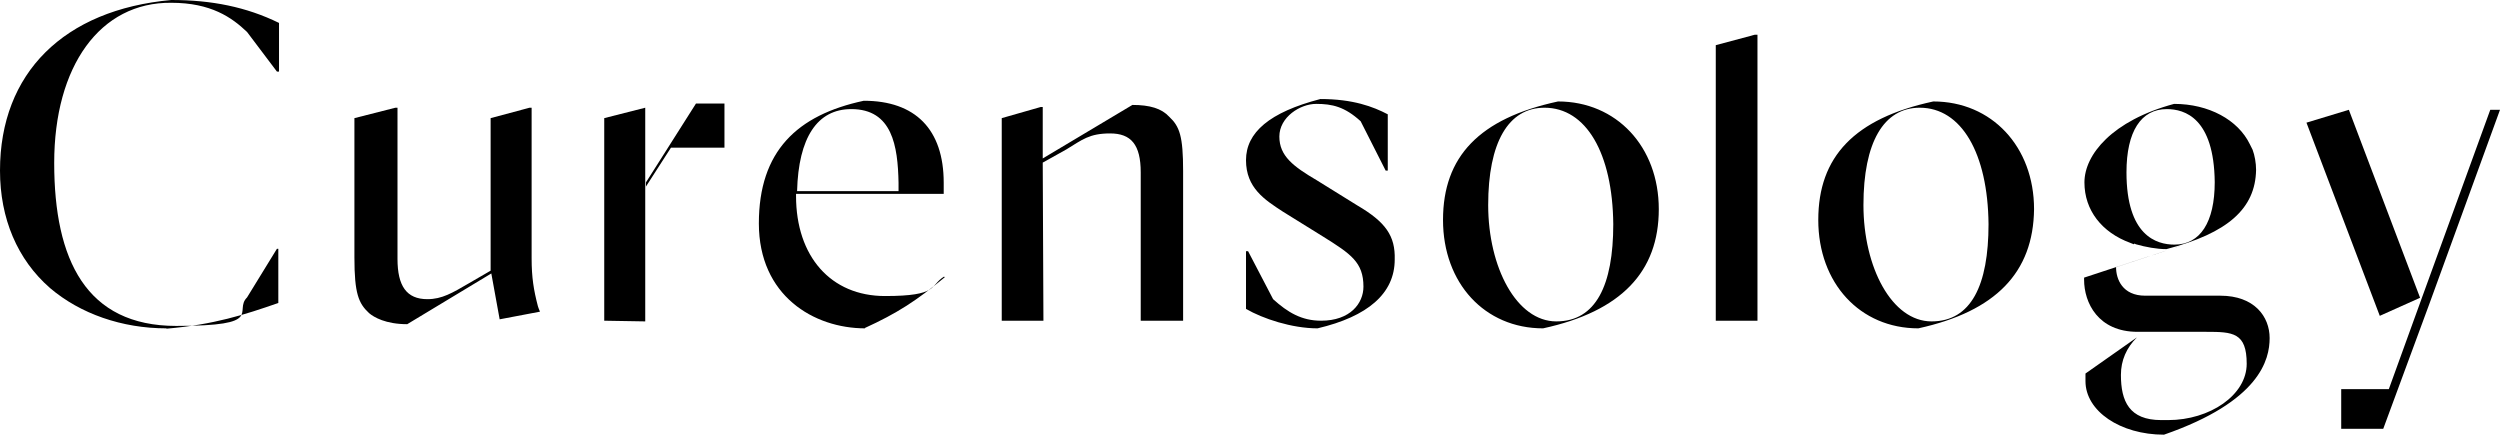 <?xml version="1.0" encoding="UTF-8"?>
<svg id="_レイヤー_1" data-name="レイヤー_1" xmlns="http://www.w3.org/2000/svg" version="1.1" viewBox="0 0 719.5 125.2">
  <!-- Generator: Adobe Illustrator 29.8.2, SVG Export Plug-In . SVG Version: 2.1.1 Build 3)  -->
  <path d="M47.9,94.5c-12.8,0-24.8-4.2-33.5-11.6C5,74.7,0,62.9,0,49.1,0,21,18.4,2.8,49.3,0c11.6,0,21.6,2,31,6.6v14h-.6l-8.6-11.4h0C66.7,5,60.7.8,49.3.8,28.8.6,15.6,19,15.6,46.9s9.2,46.9,35.1,46.9,16.4-4.2,20.4-8.2h0l8.6-14h.4v15.6c-9.8,3.4-18.4,6.2-32.2,7.4Z"/>
  <path d="M173.9,92.3v-58.3l11.8-3v22h0v39.5l-11.8-.2h0Z"/>
  <path d="M249,94.5c-14.8,0-30.6-9.4-30.6-30.2s11-31.2,30.2-35.3c14.8,0,23,8.2,23,23.6v3.2h-42.5v.6c0,17.4,10,28.8,25.6,28.8s12.8-3,17-5.6l.2.2c-8.2,6.8-13.8,10.4-23,14.6ZM245,31.4c-9.8,0-15.2,8.2-15.6,23.6h29.2v-2.4c-.2-10.6-1.8-21.2-13.6-21.2Z"/>
  <path d="M379.2,94.5c-7.4,0-15.8-2.8-20.6-5.6v-16.6h.6l7.2,13.8h0c4.2,3.8,8.2,6.2,13.8,6.2,8.4,0,12.2-5,12.2-9.8,0-7-3.6-9.4-11.6-14.4l-11.6-7.2c-5.2-3.4-10.6-6.8-10.6-14.8s6.8-13.8,21.4-17.6c9.4,0,15.2,2.2,19.4,4.4v16.2h-.6l-7.2-14.2h0c-4.6-4.2-8.2-5-12.8-5s-10.6,3.8-10.6,9.4,4,8.6,10.8,12.6l11.6,7.2c8.2,4.8,11,8.8,10.8,15.6,0,9.8-7.8,16.4-22.2,19.8Z"/>
  <path d="M444.1,94.5c-16.8,0-28.8-13-28.8-31.2s10.4-29.2,33.1-34.1c16.8,0,29,13,29,31s-10.8,29.4-33.3,34.3ZM444.5,31c-10.4,0-16.2,10-16.2,28s8.2,33.5,19.6,33.5,16.4-10.4,16.4-28c-.2-20.4-7.8-33.5-19.8-33.5Z"/>
  <polygon points="505 10 505.8 10 505.8 92.3 493.8 92.3 493.8 13 505 10"/>
  <path d="M552.1,94.5c-16.8,0-28.8-13-28.8-31.2s10.4-29.2,33.1-34.1c16.8,0,29,13,29,31-.2,18.2-11,29.4-33.3,34.3ZM552.5,31c-10.4,0-16.2,10-16.2,28s8.2,33.5,19.6,33.5,16.4-10.4,16.4-28c-.2-20.4-7.8-33.5-19.8-33.5Z"/>
  <path d="M614.1,70.3l-1-.4c-8.2-3-13.2-9.4-13.2-17.4s8-17.8,25.8-22.6c10,0,18.4,4.6,21.8,11.6l.8,1.6c.6,1.6,1,3.8,1,5.8-.2,11.2-8.2,18.2-25.8,22.8-2.8,0-6-.6-8.8-1.4l-.4-.2M623.6,31.4c-7.4,0-11.6,6.4-11.6,18.2,0,18.2,8.6,20.8,13.8,20.8,7.4,0,11.6-6.4,11.6-18-.2-18.4-8.6-21-13.8-21Z"/>
  <g>
    <polygon points="716.7 31.6 697.1 85.5 687.5 112 673.8 112 673.8 123.4 685.9 123.4 699.3 87.1 719.5 31.6 716.7 31.6"/>
    <polygon points="696.5 85.7 676 31.6 676 31.6 663.8 35.3 684.9 90.9 696.5 85.7"/>
  </g>
  <path d="M141.2,77.9l-6.2,3.6c-4.8,2.8-7.8,4.6-12,4.6h0c-6,0-8.6-3.8-8.6-11.6V31h-.6l-11.8,3v40.1c0,10.4,1.2,13.2,4.2,16,1.4,1.2,4.8,3.2,11,3.2l24.2-14.6,2.4,13.2,11.6-2.2-.4-1-.2-.6c-1.2-4.6-1.8-8.2-1.8-13.8V31h-.6l-11.2,3v43.9h0Z"/>
  <polygon points="208.5 29.8 200.3 29.8 185.9 52.5 185.9 53.7 193.1 42.5 208.5 42.5 208.5 29.8"/>
  <path d="M300.3,92.3h-12v-58.3l11.2-3.2h.6v14.8l25.8-15.4c5,0,8.4,1,10.6,3.4,3,2.8,4,5.6,4,15.6v43.1h-12.2v-42.7c0-8-2.8-11.2-8.8-11.2s-8,1.8-12.6,4.6l-6.8,3.8.2,45.5h0Z"/>
  <path d="M630.8,69.7l-21.8,7.2c0,3.4,1.8,8.2,8.4,8.2h21.6c9.8,0,14.2,6,14.2,12.2s-2.8,18.2-30.4,27.8c-12.6,0-22.6-6.8-22.6-15.4v-2.2l14.8-10.4c-3,3-4.6,6.6-4.6,10.8,0,7.6,2.4,13,11.6,13h2c12,0,22.6-7.2,22.6-16.2s-4-9.2-11.6-9.2h-19.8c-11.4,0-15.4-8.4-15.4-15v-.6l31-10.2h0Z"/>
</svg>